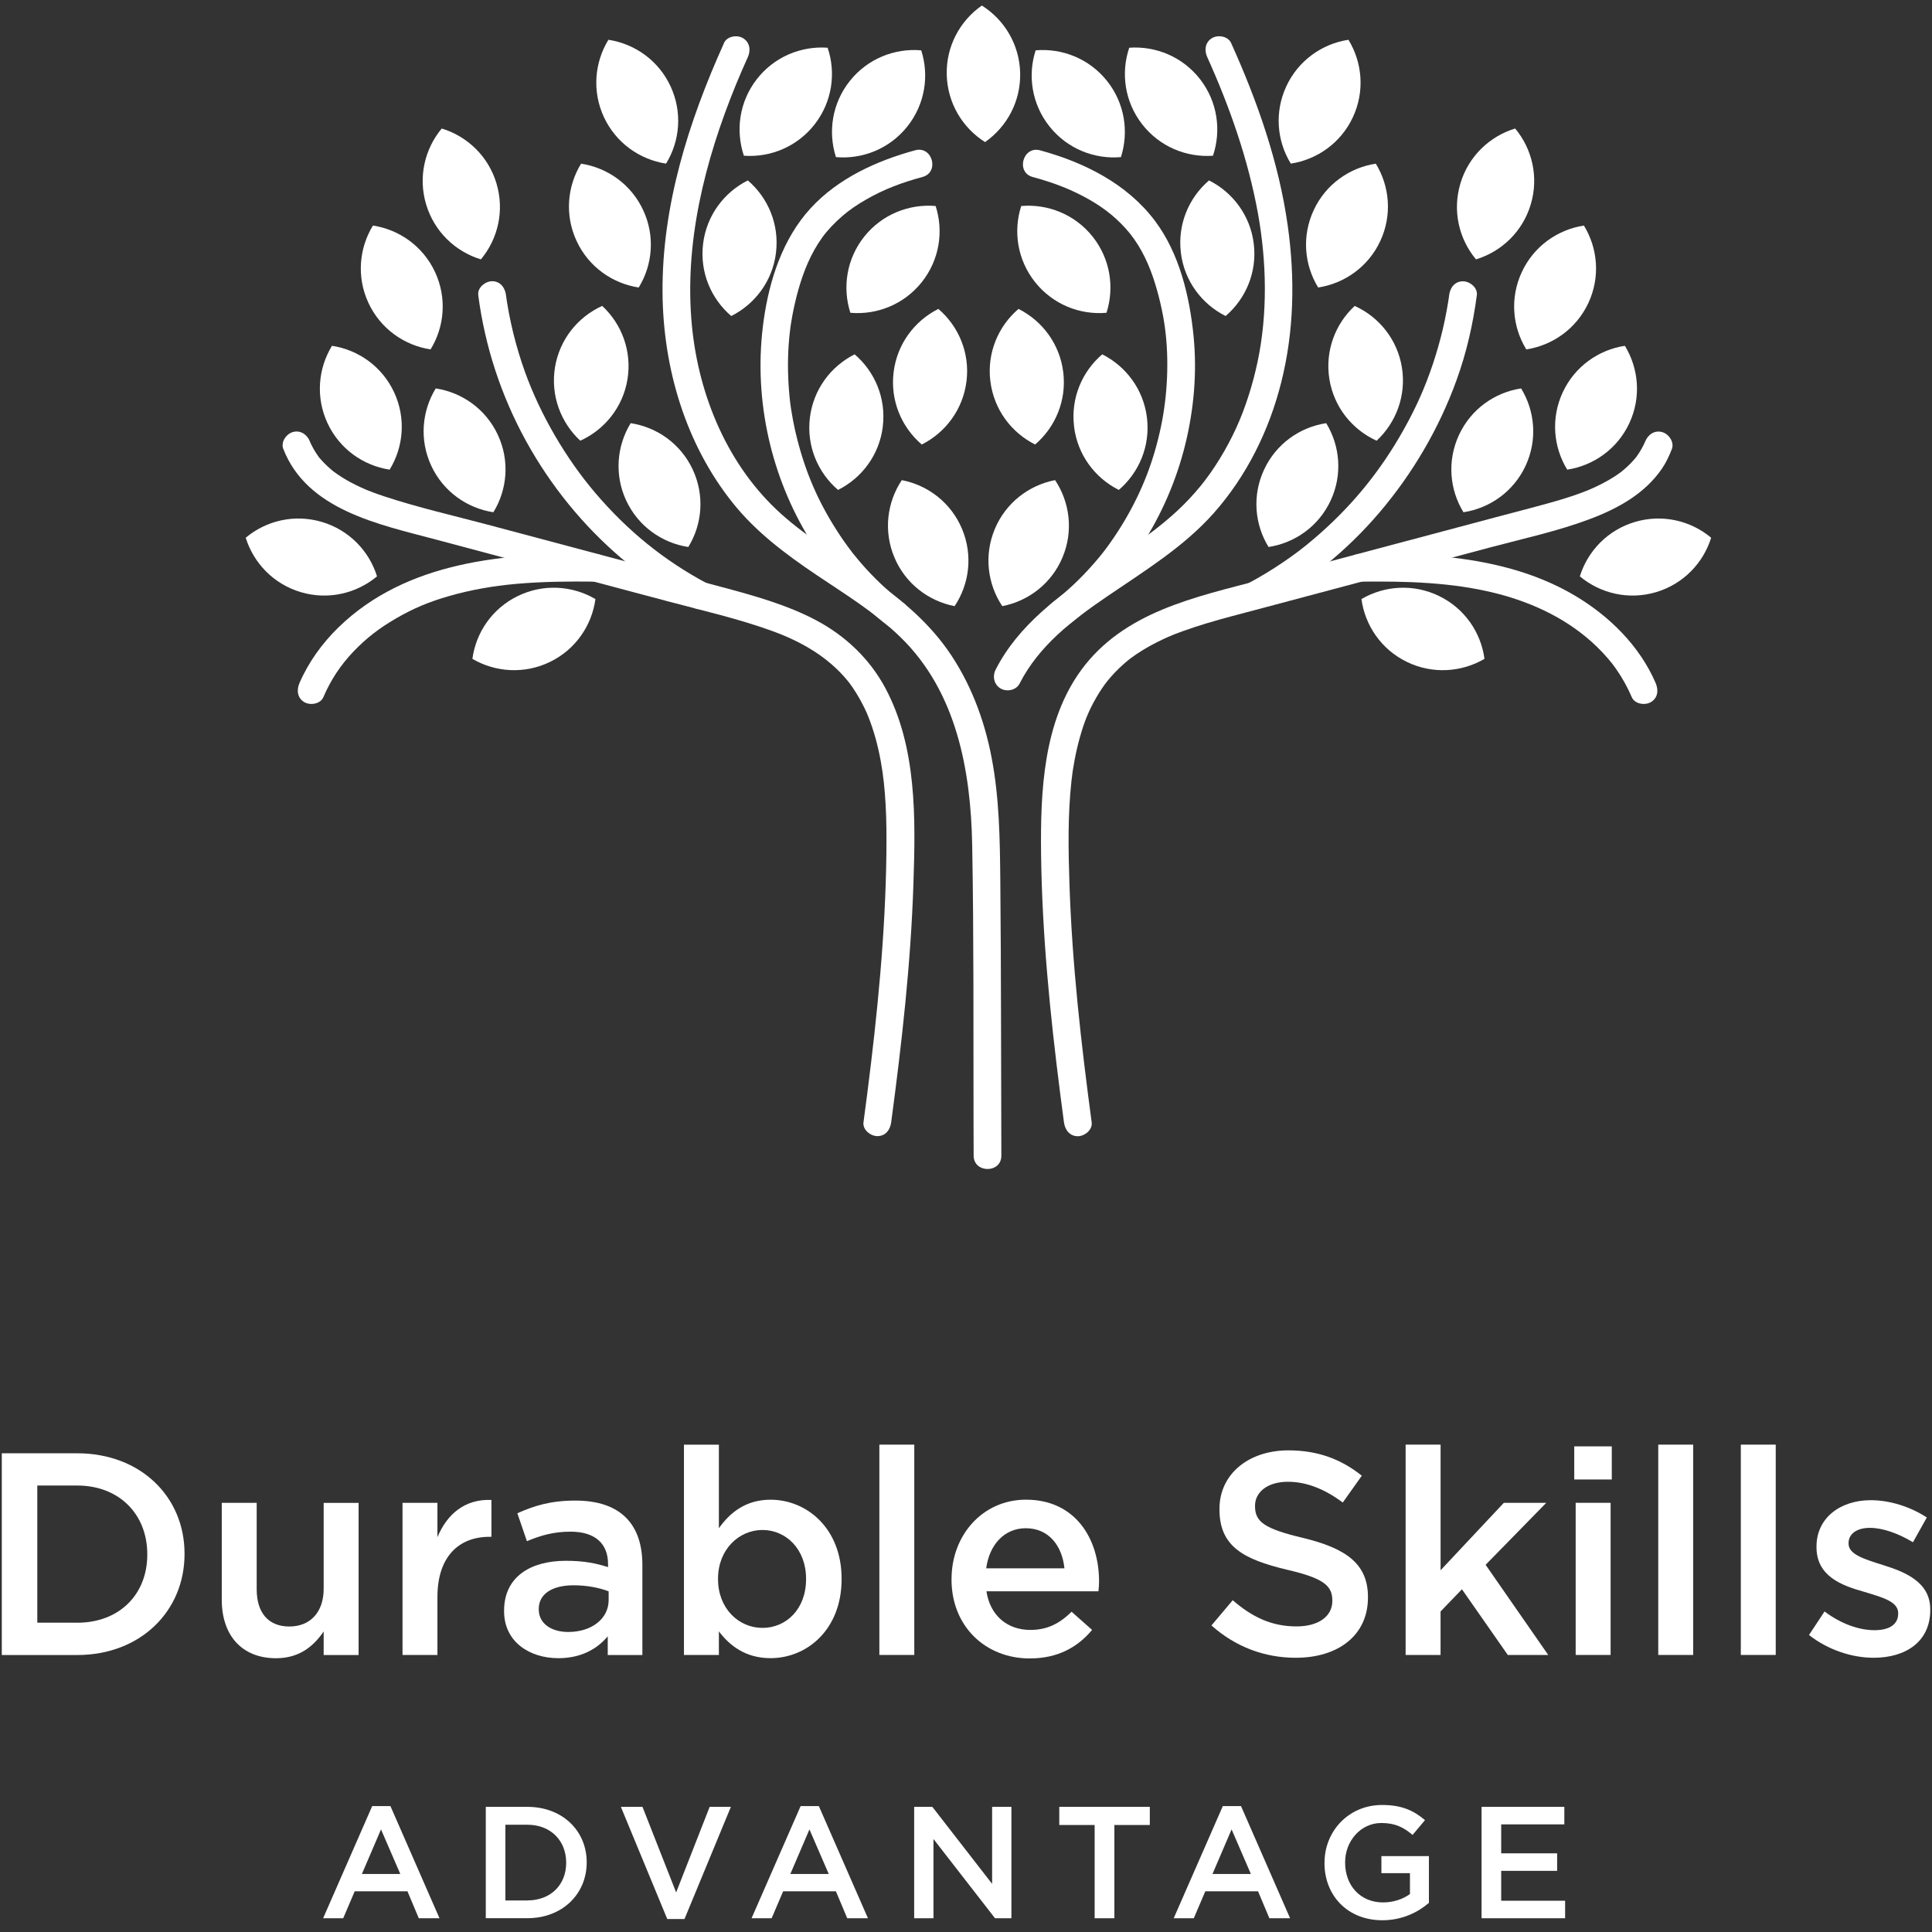 <svg xmlns="http://www.w3.org/2000/svg" width="138" height="138" viewBox="0 0 138 138" fill="none"><rect x="0" y="0" width="138" height="138" fill="#333333" stroke="none"/><path d="M0.128 103.806H5.509C10.045 103.806 13.181 106.914 13.181 110.969V111.012C13.181 115.068 10.047 118.216 5.509 118.216H0.128V103.806ZM5.509 115.909C8.542 115.909 10.52 113.872 10.52 111.051V111.008C10.52 108.189 8.542 106.109 5.509 106.109H2.664V115.904H5.509V115.909Z" fill="white"></path><path d="M15.84 107.346H18.335V113.522C18.335 115.209 19.18 116.179 20.666 116.179C22.152 116.179 23.119 115.17 23.119 113.483V107.351H25.614V118.218H23.119V116.531C22.418 117.561 21.409 118.445 19.718 118.445C17.264 118.445 15.84 116.799 15.84 114.267V107.346Z" fill="white"></path><path d="M28.751 107.346H31.245V109.796C31.928 108.169 33.183 107.059 35.103 107.139V109.772H34.958C32.773 109.772 31.245 111.191 31.245 114.073V118.211H28.751V107.344V107.346Z" fill="white"></path><path d="M43.41 118.216V116.879C42.67 117.762 41.533 118.442 39.883 118.442C37.82 118.442 36.006 117.267 36.006 115.09V115.047C36.006 112.638 37.883 111.485 40.421 111.485C41.741 111.485 42.587 111.671 43.432 111.936V111.731C43.432 110.23 42.484 109.405 40.752 109.405C39.535 109.405 38.628 109.673 37.637 110.085L36.954 108.09C38.151 107.556 39.326 107.184 41.099 107.184C44.318 107.184 45.884 108.871 45.884 111.774V118.216H43.406H43.41ZM43.473 113.667C42.834 113.418 41.946 113.235 40.978 113.235C39.412 113.235 38.483 113.872 38.483 114.922V114.963C38.483 115.991 39.412 116.57 40.587 116.57C42.236 116.57 43.475 115.643 43.475 114.287V113.669H43.473V113.667Z" fill="white"></path><path d="M51.349 116.526V118.213H48.854V103.191H51.349V109.159C52.152 108.027 53.286 107.122 55.04 107.122C57.619 107.122 60.114 109.159 60.114 112.762V112.8C60.114 116.401 57.638 118.44 55.04 118.44C53.247 118.44 52.111 117.535 51.349 116.526ZM57.576 112.8V112.762C57.576 110.662 56.152 109.284 54.463 109.284C52.774 109.284 51.288 110.684 51.288 112.762V112.8C51.288 114.9 52.772 116.278 54.463 116.278C56.154 116.278 57.576 114.941 57.576 112.8Z" fill="white"></path><path d="M62.812 103.188H65.306V118.211H62.812V103.188Z" fill="white"></path><path d="M67.968 112.822V112.779C67.968 109.671 70.173 107.12 73.288 107.12C76.752 107.12 78.504 109.835 78.504 112.965C78.504 113.191 78.485 113.416 78.461 113.664H70.46C70.728 115.434 71.987 116.423 73.594 116.423C74.81 116.423 75.679 115.969 76.543 115.125L78.007 116.423C76.975 117.658 75.553 118.46 73.553 118.46C70.397 118.46 67.965 116.174 67.965 112.82L67.968 112.822ZM76.031 112.021C75.867 110.416 74.916 109.159 73.268 109.159C71.741 109.159 70.67 110.332 70.443 112.021H76.031Z" fill="white"></path><path d="M86.524 116.114L88.051 114.302C89.434 115.496 90.814 116.172 92.611 116.172C94.177 116.172 95.166 115.453 95.166 114.36V114.319C95.166 113.289 94.59 112.734 91.909 112.118C88.835 111.379 87.105 110.472 87.105 107.817V107.774C87.105 105.305 89.166 103.597 92.034 103.597C94.138 103.597 95.808 104.234 97.272 105.409L95.912 107.323C94.613 106.355 93.313 105.841 91.995 105.841C90.511 105.841 89.645 106.603 89.645 107.547V107.586C89.645 108.699 90.304 109.193 93.069 109.85C96.121 110.589 97.711 111.682 97.711 114.068V114.112C97.711 116.807 95.588 118.412 92.555 118.412C90.35 118.412 88.265 117.65 86.535 116.105L86.526 116.112L86.524 116.114Z" fill="white"></path><path d="M100.404 103.188H102.899V112.161L107.416 107.346H110.446L106.115 111.772L110.589 118.213H107.701L104.424 113.52L102.897 115.105V118.213H100.402V103.191L100.404 103.188Z" fill="white"></path><path d="M112.446 103.312H115.127V105.677H112.446V103.312ZM112.548 107.344H115.043V118.211H112.548V107.344Z" fill="white"></path><path d="M118.447 103.188H120.942V118.211H118.447V103.188Z" fill="white"></path><path d="M124.344 103.188H126.838V118.211H124.344V103.188Z" fill="white"></path><path d="M129.21 116.792L130.325 115.105C131.502 115.989 132.778 116.442 133.893 116.442C135.007 116.442 135.584 115.989 135.584 115.269V115.226C135.584 114.382 134.431 114.094 133.152 113.701C131.543 113.25 129.75 112.589 129.75 110.511V110.47C129.75 108.411 131.461 107.156 133.627 107.156C134.988 107.156 136.472 107.629 137.63 108.392L136.64 110.161C135.588 109.524 134.474 109.133 133.567 109.133C132.597 109.133 132.04 109.584 132.04 110.221V110.265C132.04 111.047 133.217 111.377 134.493 111.787C136.083 112.282 137.876 113.001 137.876 114.956V114.995C137.876 117.28 136.103 118.412 133.835 118.412C132.288 118.412 130.577 117.857 129.216 116.786H129.21V116.792Z" fill="white"></path><path d="M27.887 129.005L31.392 137.016H29.913L29.105 135.094H25.336L24.515 137.016H23.081L26.586 129.005H27.887ZM28.593 133.856L27.215 130.672L25.85 133.856H28.593Z" fill="white"></path><path d="M34.699 129.061H37.671C40.177 129.061 41.907 130.776 41.907 133.016V133.038C41.907 135.275 40.177 137.014 37.671 137.014H34.699V129.057V129.061ZM37.671 135.744C39.345 135.744 40.441 134.619 40.441 133.063V133.042C40.441 131.484 39.345 130.338 37.671 130.338H36.099V135.748H37.671V135.744Z" fill="white"></path><path d="M44.344 129.061H45.892L48.296 135.174L50.69 129.061H52.206L48.893 137.072H47.661L44.348 129.061H44.344Z" fill="white"></path><path d="M58.489 129.005L61.995 137.016H60.516L59.708 135.094H55.938L55.118 137.016H53.684L57.189 129.005H58.489ZM59.196 133.856L57.818 130.672L56.453 133.856H59.196Z" fill="white"></path><path d="M65.298 129.061H66.596L70.866 134.562V129.061H72.244V137.016H71.072L66.676 131.357V137.016H65.298V129.061Z" fill="white"></path><path d="M78.189 130.357H75.662V129.061H82.129V130.357H79.599V137.018H78.189V130.357Z" fill="white"></path><path d="M87.345 129.005H88.643L92.149 137.016H90.669L89.861 135.094H86.092L85.271 137.016H83.837L87.345 129.005ZM89.349 133.856L87.971 130.672L86.606 133.856H89.349Z" fill="white"></path><path d="M94.609 133.063V133.042C94.609 130.815 96.317 128.927 98.722 128.927C100.11 128.927 100.964 129.314 101.785 130.009L100.897 131.068C100.283 130.545 99.678 130.214 98.665 130.214C97.199 130.214 96.08 131.497 96.08 133.022V133.044C96.08 134.681 97.162 135.887 98.789 135.887C99.54 135.887 100.223 135.647 100.711 135.286V133.796H98.672V132.58H102.065V135.921C101.279 136.593 100.154 137.161 98.739 137.161C96.244 137.161 94.605 135.388 94.605 133.068H94.607L94.609 133.063Z" fill="white"></path><path d="M105.828 129.061H111.738V130.312H107.228V132.381H111.224V133.632H107.228V135.768H111.794V137.018H105.826V129.063L105.828 129.061Z" fill="white"></path><path d="M20.238 32.071C21.938 36.434 27.068 37.455 31.103 38.531C36.656 40.011 42.212 41.488 47.765 42.968C50.236 43.624 52.759 44.199 55.165 45.074C57.221 45.821 59.155 46.914 60.578 48.664C60.658 48.763 60.794 48.947 60.924 49.141C61.081 49.372 61.228 49.61 61.367 49.852C61.496 50.081 61.619 50.312 61.734 50.545C61.859 50.795 61.954 51.016 62.017 51.178C62.421 52.191 62.704 53.247 62.902 54.316C63.095 55.355 63.194 56.338 63.259 57.476C63.324 58.617 63.326 59.831 63.313 61.01C63.242 66.728 62.673 72.424 61.95 78.091C61.861 78.783 61.768 79.474 61.678 80.165C61.606 80.696 62.183 81.152 62.667 81.152C63.261 81.152 63.587 80.694 63.656 80.165C64.414 74.501 65.06 68.814 65.246 63.099C65.399 58.448 65.496 53.351 63.228 49.128C62.114 47.054 60.384 45.417 58.31 44.313C56.237 43.21 53.863 42.547 51.554 41.931C45.977 40.447 40.4 38.959 34.825 37.475C32.358 36.818 29.848 36.25 27.424 35.447C27.187 35.367 26.949 35.287 26.712 35.198C26.586 35.153 26.459 35.105 26.336 35.053C26.29 35.034 26.243 35.017 26.198 34.997C25.901 34.879 26.279 35.034 26.113 34.963C25.647 34.762 25.189 34.539 24.748 34.285C24.539 34.163 24.335 34.036 24.137 33.9C24.046 33.837 23.955 33.773 23.865 33.708C23.707 33.595 23.808 33.662 23.839 33.691C23.776 33.643 23.718 33.591 23.657 33.541C23.48 33.392 23.309 33.23 23.145 33.064C23.07 32.984 22.998 32.906 22.925 32.824C22.895 32.79 22.867 32.753 22.834 32.721C22.642 32.502 22.931 32.865 22.761 32.63C22.634 32.453 22.515 32.271 22.407 32.083C22.344 31.973 22.286 31.863 22.232 31.751C22.212 31.708 22.193 31.667 22.171 31.621C22.098 31.455 22.253 31.835 22.143 31.548C21.949 31.051 21.478 30.707 20.925 30.859C20.45 30.988 20.039 31.574 20.236 32.075V32.068L20.238 32.071Z" fill="white"></path><path d="M42.527 39.57C36.088 39.49 29.044 40.082 24.182 44.808C23.012 45.946 22.031 47.303 21.385 48.804C21.175 49.294 21.238 49.862 21.741 50.156C22.156 50.398 22.884 50.294 23.096 49.8C23.636 48.545 24.327 47.514 25.21 46.579C26.163 45.575 27.092 44.868 28.284 44.175C29.539 43.445 30.656 42.985 32.057 42.581C33.621 42.127 35.224 41.855 36.842 41.708C38.734 41.54 40.635 41.523 42.531 41.544C43.065 41.549 43.521 41.084 43.521 40.557C43.521 40.03 43.069 39.574 42.531 39.57H42.525H42.527Z" fill="white"></path><path d="M51.714 3.077C49.184 8.688 47.273 14.713 47.324 20.925C47.368 26.301 48.972 31.729 52.366 35.956C54.012 38.008 56.116 39.583 58.286 41.045C60.459 42.508 62.52 43.76 64.324 45.517C68.32 49.402 69.346 55.014 69.443 60.384C69.562 66.959 69.523 73.538 69.538 80.115C69.538 80.925 69.544 81.737 69.546 82.547C69.551 83.818 71.531 83.82 71.525 82.547C71.499 75.977 71.514 69.406 71.45 62.84C71.421 59.915 71.382 56.997 70.829 54.115C70.307 51.374 69.292 48.694 67.672 46.404C66.138 44.24 64.093 42.594 61.919 41.104C59.747 39.613 57.66 38.382 55.8 36.712C51.994 33.295 49.914 28.293 49.426 23.301C48.847 17.383 50.342 11.49 52.569 6.042C52.841 5.379 53.126 4.725 53.42 4.073C53.638 3.587 53.56 3.012 53.063 2.72C52.64 2.472 51.929 2.584 51.709 3.077H51.714Z" fill="white"></path><path d="M64.49 43.048C64.332 42.927 64.408 42.989 64.445 43.013C64.378 42.959 64.308 42.909 64.242 42.855C64.121 42.76 64.002 42.661 63.883 42.562C63.645 42.363 63.414 42.16 63.185 41.953C62.73 41.538 62.295 41.099 61.879 40.646C61.695 40.443 61.514 40.24 61.336 40.028C61.237 39.909 61.138 39.79 61.043 39.672C60.989 39.605 60.935 39.54 60.881 39.471L60.818 39.389C60.844 39.422 60.844 39.421 60.818 39.386C60.442 38.898 60.088 38.391 59.757 37.87C58.416 35.775 57.541 33.729 56.934 31.327C56.787 30.746 56.662 30.157 56.565 29.567C56.457 28.939 56.411 28.582 56.358 27.891C56.258 26.664 56.258 25.426 56.368 24.199C56.394 23.925 56.422 23.655 56.459 23.383C56.44 23.532 56.461 23.363 56.465 23.34C56.476 23.256 56.492 23.171 56.504 23.085C56.53 22.916 56.561 22.746 56.589 22.579C56.699 21.981 56.835 21.391 56.995 20.804C57.381 19.411 57.9 18.115 58.753 16.931C59.099 16.454 59.649 15.875 60.17 15.43C60.464 15.175 60.626 15.054 60.93 14.84C61.237 14.626 61.55 14.432 61.872 14.248C63.164 13.505 64.432 13.037 65.896 12.639C67.123 12.306 66.602 10.399 65.371 10.734C62.617 11.481 59.857 12.741 57.9 14.877C55.908 17.05 54.956 19.996 54.55 22.867C53.807 28.12 54.908 33.546 57.595 38.125C59.107 40.708 61.114 42.95 63.503 44.754C63.931 45.076 64.609 44.821 64.857 44.398C65.153 43.892 64.931 43.369 64.501 43.045H64.49V43.048Z" fill="white"></path><path d="M34.159 21.078C34.641 24.744 35.794 28.273 37.581 31.515C39.319 34.673 41.644 37.544 44.393 39.881C45.977 41.227 47.696 42.415 49.532 43.395C50.005 43.646 50.61 43.514 50.886 43.039C51.15 42.59 51.005 41.937 50.53 41.687C47.43 40.037 44.832 37.92 42.536 35.228C40.421 32.751 38.594 29.617 37.496 26.56C37.175 25.666 36.9 24.75 36.671 23.828C36.553 23.348 36.449 22.865 36.354 22.381C36.308 22.139 36.265 21.895 36.226 21.651C36.209 21.547 36.192 21.441 36.179 21.337C36.172 21.301 36.123 20.933 36.142 21.074C36.071 20.547 35.738 20.087 35.153 20.087C34.671 20.087 34.092 20.54 34.163 21.074H34.161L34.159 21.078Z" fill="white"></path><path d="M117.505 31.546C117.434 31.729 117.477 31.617 117.496 31.576C117.47 31.634 117.445 31.692 117.416 31.749C117.369 31.848 117.317 31.945 117.263 32.042C117.142 32.261 117.006 32.468 116.859 32.667C116.766 32.794 116.943 32.565 116.842 32.686C116.812 32.721 116.781 32.757 116.751 32.794C116.671 32.887 116.587 32.98 116.503 33.068C116.33 33.245 116.146 33.416 115.956 33.576C115.92 33.606 115.883 33.634 115.846 33.667C115.721 33.768 115.95 33.591 115.825 33.686C115.736 33.751 115.645 33.816 115.557 33.881C115.345 34.027 115.129 34.163 114.907 34.289C114.466 34.544 114.01 34.768 113.541 34.967C113.388 35.032 113.658 34.919 113.503 34.984C113.457 35.004 113.41 35.021 113.364 35.041C113.239 35.092 113.116 35.14 112.991 35.185C112.738 35.278 112.487 35.369 112.232 35.453C111.742 35.617 111.247 35.764 110.751 35.902C109.461 36.263 108.165 36.593 106.871 36.937C101.294 38.421 95.717 39.909 90.142 41.393C87.749 42.03 85.304 42.59 83.012 43.547C80.722 44.503 78.742 45.817 77.269 47.806C74.508 51.536 74.311 56.561 74.363 61.017C74.435 66.734 75.003 72.43 75.726 78.098C75.815 78.789 75.908 79.48 75.998 80.171C76.07 80.699 76.402 81.159 76.988 81.159C77.469 81.159 78.048 80.705 77.977 80.171C77.221 74.53 76.579 68.868 76.391 63.175C76.309 60.716 76.264 58.235 76.532 55.789C76.588 55.271 76.642 54.9 76.75 54.325C76.858 53.748 76.977 53.232 77.126 52.696C77.428 51.616 77.739 50.811 78.286 49.86C78.415 49.631 78.554 49.409 78.701 49.191C78.847 48.972 79.003 48.759 79.111 48.629C79.467 48.193 79.858 47.785 80.282 47.413C80.461 47.255 80.649 47.102 80.778 47.007C81.018 46.83 81.264 46.661 81.517 46.504C82.01 46.195 82.522 45.923 83.046 45.674C83.571 45.426 83.978 45.266 84.541 45.063C85.107 44.86 85.626 44.694 86.172 44.527C87.388 44.16 88.619 43.847 89.846 43.521C95.378 42.047 100.91 40.574 106.441 39.101C108.813 38.468 111.258 37.944 113.559 37.077C115.546 36.33 117.475 35.276 118.704 33.485C119.004 33.047 119.224 32.574 119.417 32.079C119.609 31.584 119.205 30.995 118.725 30.863C118.166 30.71 117.702 31.055 117.507 31.552H117.505V31.546Z" fill="white"></path><path d="M97.123 41.546C100.424 41.508 103.754 41.581 106.962 42.406C109.621 43.093 112.118 44.305 114.068 46.201C114.349 46.471 114.615 46.754 114.865 47.05C115.118 47.346 115.205 47.454 115.425 47.767C115.872 48.404 116.25 49.085 116.557 49.8C116.766 50.29 117.49 50.4 117.911 50.156C118.421 49.86 118.477 49.299 118.267 48.804C117.12 46.132 114.945 43.992 112.461 42.525C109.608 40.84 106.351 40.075 103.076 39.758C101.1 39.566 99.108 39.544 97.123 39.568C96.59 39.574 96.134 40.017 96.134 40.555C96.134 41.093 96.585 41.549 97.123 41.542V41.546Z" fill="white"></path><path d="M86.23 4.073C87.84 7.645 89.151 11.378 89.853 15.238C90.483 18.728 90.546 22.417 89.835 25.804C89.496 27.424 88.961 29.124 88.315 30.537C87.967 31.299 87.572 32.04 87.133 32.757C86.701 33.464 86.211 34.163 85.736 34.738C85.222 35.364 84.664 35.956 84.068 36.507C83.794 36.762 83.513 37.006 83.228 37.244C83.072 37.373 82.915 37.503 82.753 37.63C82.62 37.735 82.499 37.831 82.388 37.915C81.154 38.851 79.856 39.693 78.575 40.559C75.685 42.51 72.739 44.646 71.119 47.828C70.875 48.303 70.994 48.901 71.475 49.18C71.916 49.437 72.588 49.305 72.83 48.823C74.208 46.123 76.588 44.303 79.066 42.611C81.733 40.79 84.541 39.08 86.701 36.645C89.051 33.995 90.652 30.742 91.514 27.319C92.44 23.649 92.507 19.856 91.982 16.123C91.345 11.585 89.814 7.235 87.937 3.072C87.716 2.586 87.01 2.468 86.582 2.716C86.081 3.01 86.008 3.58 86.226 4.068H86.23V4.073Z" fill="white"></path><path d="M76.163 44.754C80.403 41.553 83.388 36.902 84.66 31.757C85.282 29.232 85.511 26.586 85.254 23.999C84.971 21.145 84.239 18.087 82.485 15.76C80.485 13.112 77.437 11.594 74.292 10.738C73.063 10.403 72.536 12.311 73.767 12.643C75.083 13.002 76.236 13.417 77.4 14.034C78.564 14.652 79.513 15.335 80.403 16.318C81.293 17.3 81.912 18.506 82.342 19.752C82.744 20.921 83.062 22.286 83.211 23.413C83.519 25.711 83.394 28.256 82.925 30.479C82.412 32.915 81.597 35.023 80.364 37.127C80.016 37.719 79.642 38.293 79.245 38.851C78.845 39.41 78.541 39.788 78.057 40.337C77.616 40.84 77.15 41.32 76.662 41.778C76.413 42.011 76.156 42.24 75.893 42.464C75.763 42.575 75.629 42.685 75.497 42.793C75.342 42.916 75.234 43.002 75.169 43.05C74.741 43.372 74.521 43.903 74.813 44.402C75.059 44.819 75.737 45.08 76.167 44.758H76.163V44.754Z" fill="white"></path><path d="M103.513 21.078C103.534 20.897 103.491 21.242 103.491 21.236C103.478 21.34 103.461 21.445 103.443 21.549C103.409 21.759 103.376 21.966 103.335 22.175C103.253 22.627 103.16 23.076 103.055 23.521C102.856 24.361 102.618 25.195 102.344 26.014C101.787 27.673 101.156 29.094 100.281 30.656C98.592 33.682 96.486 36.252 93.816 38.516C93.082 39.14 92.481 39.596 91.658 40.155C90.835 40.715 89.993 41.222 89.118 41.689C88.645 41.94 88.503 42.592 88.762 43.041C89.043 43.519 89.643 43.648 90.116 43.398C93.32 41.691 96.197 39.354 98.547 36.589C100.897 33.827 102.798 30.595 104.044 27.139C104.755 25.176 105.217 23.148 105.489 21.08C105.56 20.549 104.986 20.093 104.5 20.093C103.906 20.093 103.582 20.551 103.51 21.08L103.513 21.078Z" fill="white"></path><path d="M58.2 8.868C56.954 10.477 55.029 11.261 53.135 11.123C52.53 9.328 52.804 7.274 54.051 5.664C55.297 4.055 57.224 3.273 59.116 3.409C59.725 5.204 59.446 7.259 58.2 8.868Z" fill="white"></path><path d="M55.429 18.048C55.182 20.07 53.93 21.722 52.232 22.573C50.789 21.34 49.973 19.434 50.221 17.413C50.467 15.391 51.72 13.739 53.416 12.887C54.858 14.119 55.675 16.026 55.427 18.048H55.429Z" fill="white"></path><path d="M63.058 30.47C62.812 32.492 61.559 34.144 59.861 34.995C58.418 33.762 57.602 31.857 57.85 29.835C58.096 27.813 59.349 26.161 61.045 25.31C62.488 26.541 63.304 28.448 63.056 30.47H63.058Z" fill="white"></path><path d="M68.719 37.786C69.505 39.663 69.24 41.721 68.186 43.296C66.322 42.935 64.667 41.685 63.881 39.805C63.095 37.926 63.362 35.874 64.414 34.295C66.278 34.654 67.933 35.907 68.719 37.786Z" fill="white"></path><path d="M69.035 27.226C68.788 29.247 67.535 30.9 65.84 31.751C64.397 30.517 63.581 28.612 63.829 26.591C64.075 24.569 65.328 22.916 67.026 22.065C68.469 23.297 69.285 25.204 69.037 27.226H69.035Z" fill="white"></path><path d="M65.836 20.16C64.563 21.752 62.628 22.508 60.74 22.342C60.161 20.538 60.466 18.488 61.736 16.896C63.006 15.305 64.944 14.551 66.831 14.715C67.415 16.518 67.106 18.568 65.836 20.16Z" fill="white"></path><path d="M72.869 5.211C72.916 7.248 71.918 9.062 70.361 10.149C68.756 9.136 67.674 7.369 67.624 5.334C67.574 3.297 68.577 1.481 70.132 0.396C71.739 1.405 72.819 3.176 72.869 5.211Z" fill="white"></path><path d="M64.805 9.041C63.533 10.633 61.598 11.389 59.71 11.222C59.131 9.419 59.435 7.369 60.706 5.777C61.976 4.185 63.913 3.431 65.801 3.595C66.384 5.399 66.075 7.449 64.805 9.041Z" fill="white"></path><path d="M47.895 6.161C48.754 8.008 48.569 10.073 47.575 11.687C45.7 11.399 43.998 10.213 43.138 8.367C42.279 6.52 42.469 4.457 43.458 2.841C45.335 3.126 47.035 4.314 47.895 6.161Z" fill="white"></path><path d="M45.942 15.011C46.802 16.858 46.616 18.923 45.622 20.536C43.748 20.249 42.045 19.063 41.186 17.216C40.326 15.369 40.516 13.307 41.505 11.691C43.382 11.976 45.082 13.164 45.942 15.011Z" fill="white"></path><path d="M49.484 33.546C50.344 35.393 50.158 37.458 49.165 39.071C47.29 38.784 45.588 37.598 44.728 35.751C43.868 33.904 44.059 31.841 45.048 30.226C46.925 30.511 48.625 31.699 49.484 33.546Z" fill="white"></path><path d="M35.561 31.064C36.421 32.911 36.235 34.976 35.241 36.589C33.367 36.302 31.664 35.116 30.805 33.269C29.945 31.422 30.135 29.36 31.124 27.744C33.002 28.029 34.701 29.217 35.561 31.064Z" fill="white"></path><path d="M31.075 19.432C31.934 21.279 31.749 23.344 30.755 24.958C28.88 24.67 27.178 23.485 26.318 21.638C25.459 19.791 25.649 17.728 26.638 16.112C28.515 16.398 30.215 17.585 31.075 19.432Z" fill="white"></path><path d="M35.464 13.106C36.047 15.056 35.565 17.071 34.349 18.527C32.533 17.972 31.021 16.555 30.438 14.6C29.854 12.65 30.338 10.635 31.552 9.179C33.369 9.732 34.881 11.151 35.464 13.106Z" fill="white"></path><path d="M44.821 27.085C44.495 29.094 43.177 30.697 41.449 31.479C40.058 30.189 39.317 28.256 39.641 26.245C39.968 24.236 41.285 22.633 43.013 21.852C44.406 23.139 45.145 25.074 44.821 27.085Z" fill="white"></path><path d="M28.15 28.02C29.01 29.867 28.824 31.932 27.83 33.546C25.956 33.258 24.253 32.073 23.394 30.226C22.534 28.379 22.724 26.316 23.713 24.701C25.59 24.986 27.29 26.174 28.15 28.02Z" fill="white"></path><path d="M22.981 37.278C24.938 37.855 26.368 39.358 26.93 41.168C25.474 42.385 23.456 42.877 21.5 42.3C19.543 41.724 18.115 40.22 17.551 38.41C19.005 37.19 21.024 36.702 22.981 37.278Z" fill="white"></path><path d="M36.989 42.572C38.821 41.68 40.894 41.829 42.531 42.791C42.276 44.668 41.121 46.389 39.285 47.279C37.453 48.171 35.38 48.018 33.742 47.061C33.995 45.184 35.153 43.462 36.989 42.572Z" fill="white"></path><path d="M81.576 8.868C82.822 10.477 84.746 11.261 86.641 11.123C87.246 9.328 86.971 7.274 85.725 5.664C84.479 4.055 82.552 3.273 80.66 3.409C80.051 5.204 80.329 7.259 81.576 8.868Z" fill="white"></path><path d="M84.347 18.048C84.593 20.07 85.846 21.722 87.544 22.573C88.987 21.34 89.803 19.434 89.555 17.413C89.308 15.391 88.055 13.739 86.36 12.887C84.917 14.119 84.101 16.026 84.349 18.048H84.347Z" fill="white"></path><path d="M76.718 30.47C76.964 32.492 78.217 34.144 79.915 34.995C81.357 33.762 82.174 31.857 81.925 29.835C81.679 27.813 80.426 26.161 78.731 25.31C77.288 26.541 76.472 28.448 76.72 30.47H76.718Z" fill="white"></path><path d="M71.058 37.786C70.272 39.663 70.538 41.721 71.592 43.296C73.456 42.935 75.111 41.685 75.897 39.805C76.683 37.926 76.415 35.874 75.363 34.295C73.499 34.654 71.845 35.907 71.058 37.786Z" fill="white"></path><path d="M70.741 27.226C70.987 29.247 72.24 30.9 73.936 31.751C75.379 30.517 76.195 28.612 75.947 26.591C75.7 24.569 74.448 22.916 72.75 22.065C71.307 23.297 70.49 25.204 70.739 27.226H70.741Z" fill="white"></path><path d="M73.94 20.16C75.212 21.752 77.147 22.508 79.035 22.342C79.614 20.538 79.31 18.488 78.04 16.896C76.769 15.305 74.832 14.551 72.944 14.715C72.361 16.518 72.67 18.568 73.94 20.16Z" fill="white"></path><path d="M74.97 9.041C76.243 10.633 78.178 11.389 80.066 11.222C80.645 9.419 80.34 7.369 79.07 5.777C77.8 4.185 75.862 3.431 73.975 3.595C73.391 5.399 73.7 7.449 74.97 9.041Z" fill="white"></path><path d="M91.881 6.161C91.021 8.008 91.207 10.073 92.201 11.687C94.076 11.399 95.778 10.213 96.637 8.367C97.497 6.52 97.307 4.457 96.317 2.841C94.441 3.126 92.741 4.314 91.881 6.161Z" fill="white"></path><path d="M93.836 15.011C92.976 16.858 93.162 18.923 94.155 20.536C96.03 20.249 97.732 19.063 98.592 17.216C99.452 15.369 99.262 13.307 98.272 11.691C96.395 11.976 94.695 13.164 93.836 15.011Z" fill="white"></path><path d="M90.291 33.546C89.431 35.393 89.617 37.458 90.611 39.071C92.486 38.784 94.188 37.598 95.047 35.751C95.907 33.904 95.717 31.841 94.728 30.226C92.851 30.511 91.151 31.699 90.291 33.546Z" fill="white"></path><path d="M104.215 31.064C103.355 32.911 103.541 34.976 104.534 36.589C106.409 36.302 108.111 35.116 108.971 33.269C109.83 31.422 109.64 29.36 108.651 27.744C106.774 28.029 105.074 29.217 104.215 31.064Z" fill="white"></path><path d="M108.701 19.432C107.841 21.279 108.027 23.344 109.021 24.958C110.895 24.67 112.597 23.485 113.457 21.638C114.317 19.791 114.127 17.728 113.137 16.112C111.26 16.398 109.561 17.585 108.701 19.432Z" fill="white"></path><path d="M104.314 13.106C103.731 15.056 104.212 17.071 105.428 18.527C107.245 17.972 108.757 16.555 109.34 14.6C109.923 12.65 109.44 10.635 108.226 9.179C106.411 9.732 104.897 11.151 104.314 13.106Z" fill="white"></path><path d="M94.957 27.085C95.283 29.094 96.6 30.697 98.329 31.479C99.72 30.189 100.46 28.256 100.136 26.245C99.81 24.236 98.493 22.633 96.765 21.852C95.371 23.139 94.633 25.074 94.957 27.085Z" fill="white"></path><path d="M111.625 28.02C110.766 29.867 110.952 31.932 111.945 33.546C113.82 33.258 115.522 32.073 116.382 30.226C117.241 28.379 117.051 26.316 116.062 24.701C114.185 24.986 112.485 26.174 111.625 28.02Z" fill="white"></path><path d="M116.794 37.278C114.837 37.855 113.407 39.358 112.846 41.168C114.302 42.385 116.319 42.877 118.276 42.3C120.233 41.724 121.661 40.22 122.225 38.41C120.771 37.19 118.751 36.702 116.794 37.278Z" fill="white"></path><path d="M102.789 42.572C100.957 41.68 98.884 41.829 97.246 42.791C97.501 44.668 98.657 46.389 100.493 47.279C102.325 48.171 104.398 48.018 106.035 47.061C105.783 45.184 104.625 43.462 102.789 42.572Z" fill="white"></path></svg>